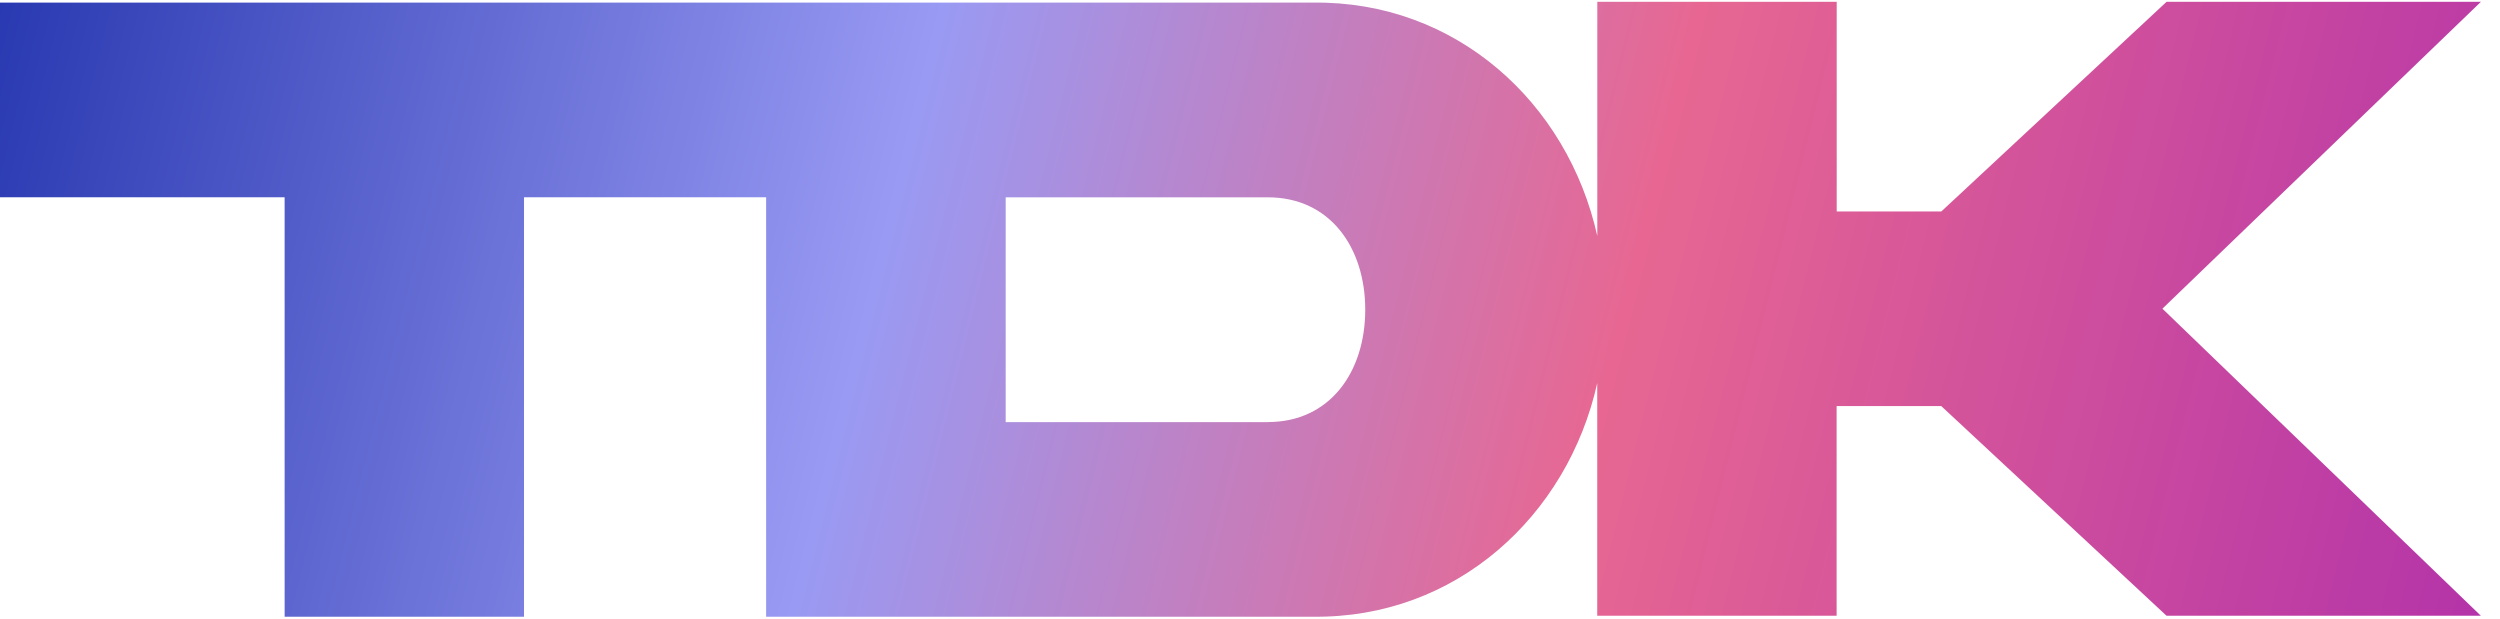 <svg width="113" height="28" viewBox="0 0 113 28" fill="none" xmlns="http://www.w3.org/2000/svg">
<path d="M112.139 0.08H97.931L87.749 9.557H83.019V0.08H72.198V10.668C70.855 4.633 65.801 0.03 59.333 0.118H0V8.916H12.865V27.875H23.685V8.916H34.629V27.875H59.33C65.801 27.963 70.855 23.328 72.195 17.315V27.832H83.015V18.355H87.745L97.928 27.832H112.135L97.741 13.952L112.139 0.08ZM57.31 19.081H45.457V8.919H57.31C60.119 8.919 61.709 11.193 61.709 13.998C61.709 16.804 60.119 19.077 57.31 19.077V19.081Z" fill="url(#paint0_linear_5352_301)"/>
<defs>
<linearGradient id="paint0_linear_5352_301" x1="-4.32096e-06" y1="0.02" x2="112.083" y2="27.864" gradientUnits="userSpaceOnUse">
<stop stop-color="#2939B1"/>
<stop offset="0.359" stop-color="#999AF3"/>
<stop offset="0.646" stop-color="#E76792"/>
<stop offset="1" stop-color="#B434A9"/>
</linearGradient>
</defs>
</svg>
